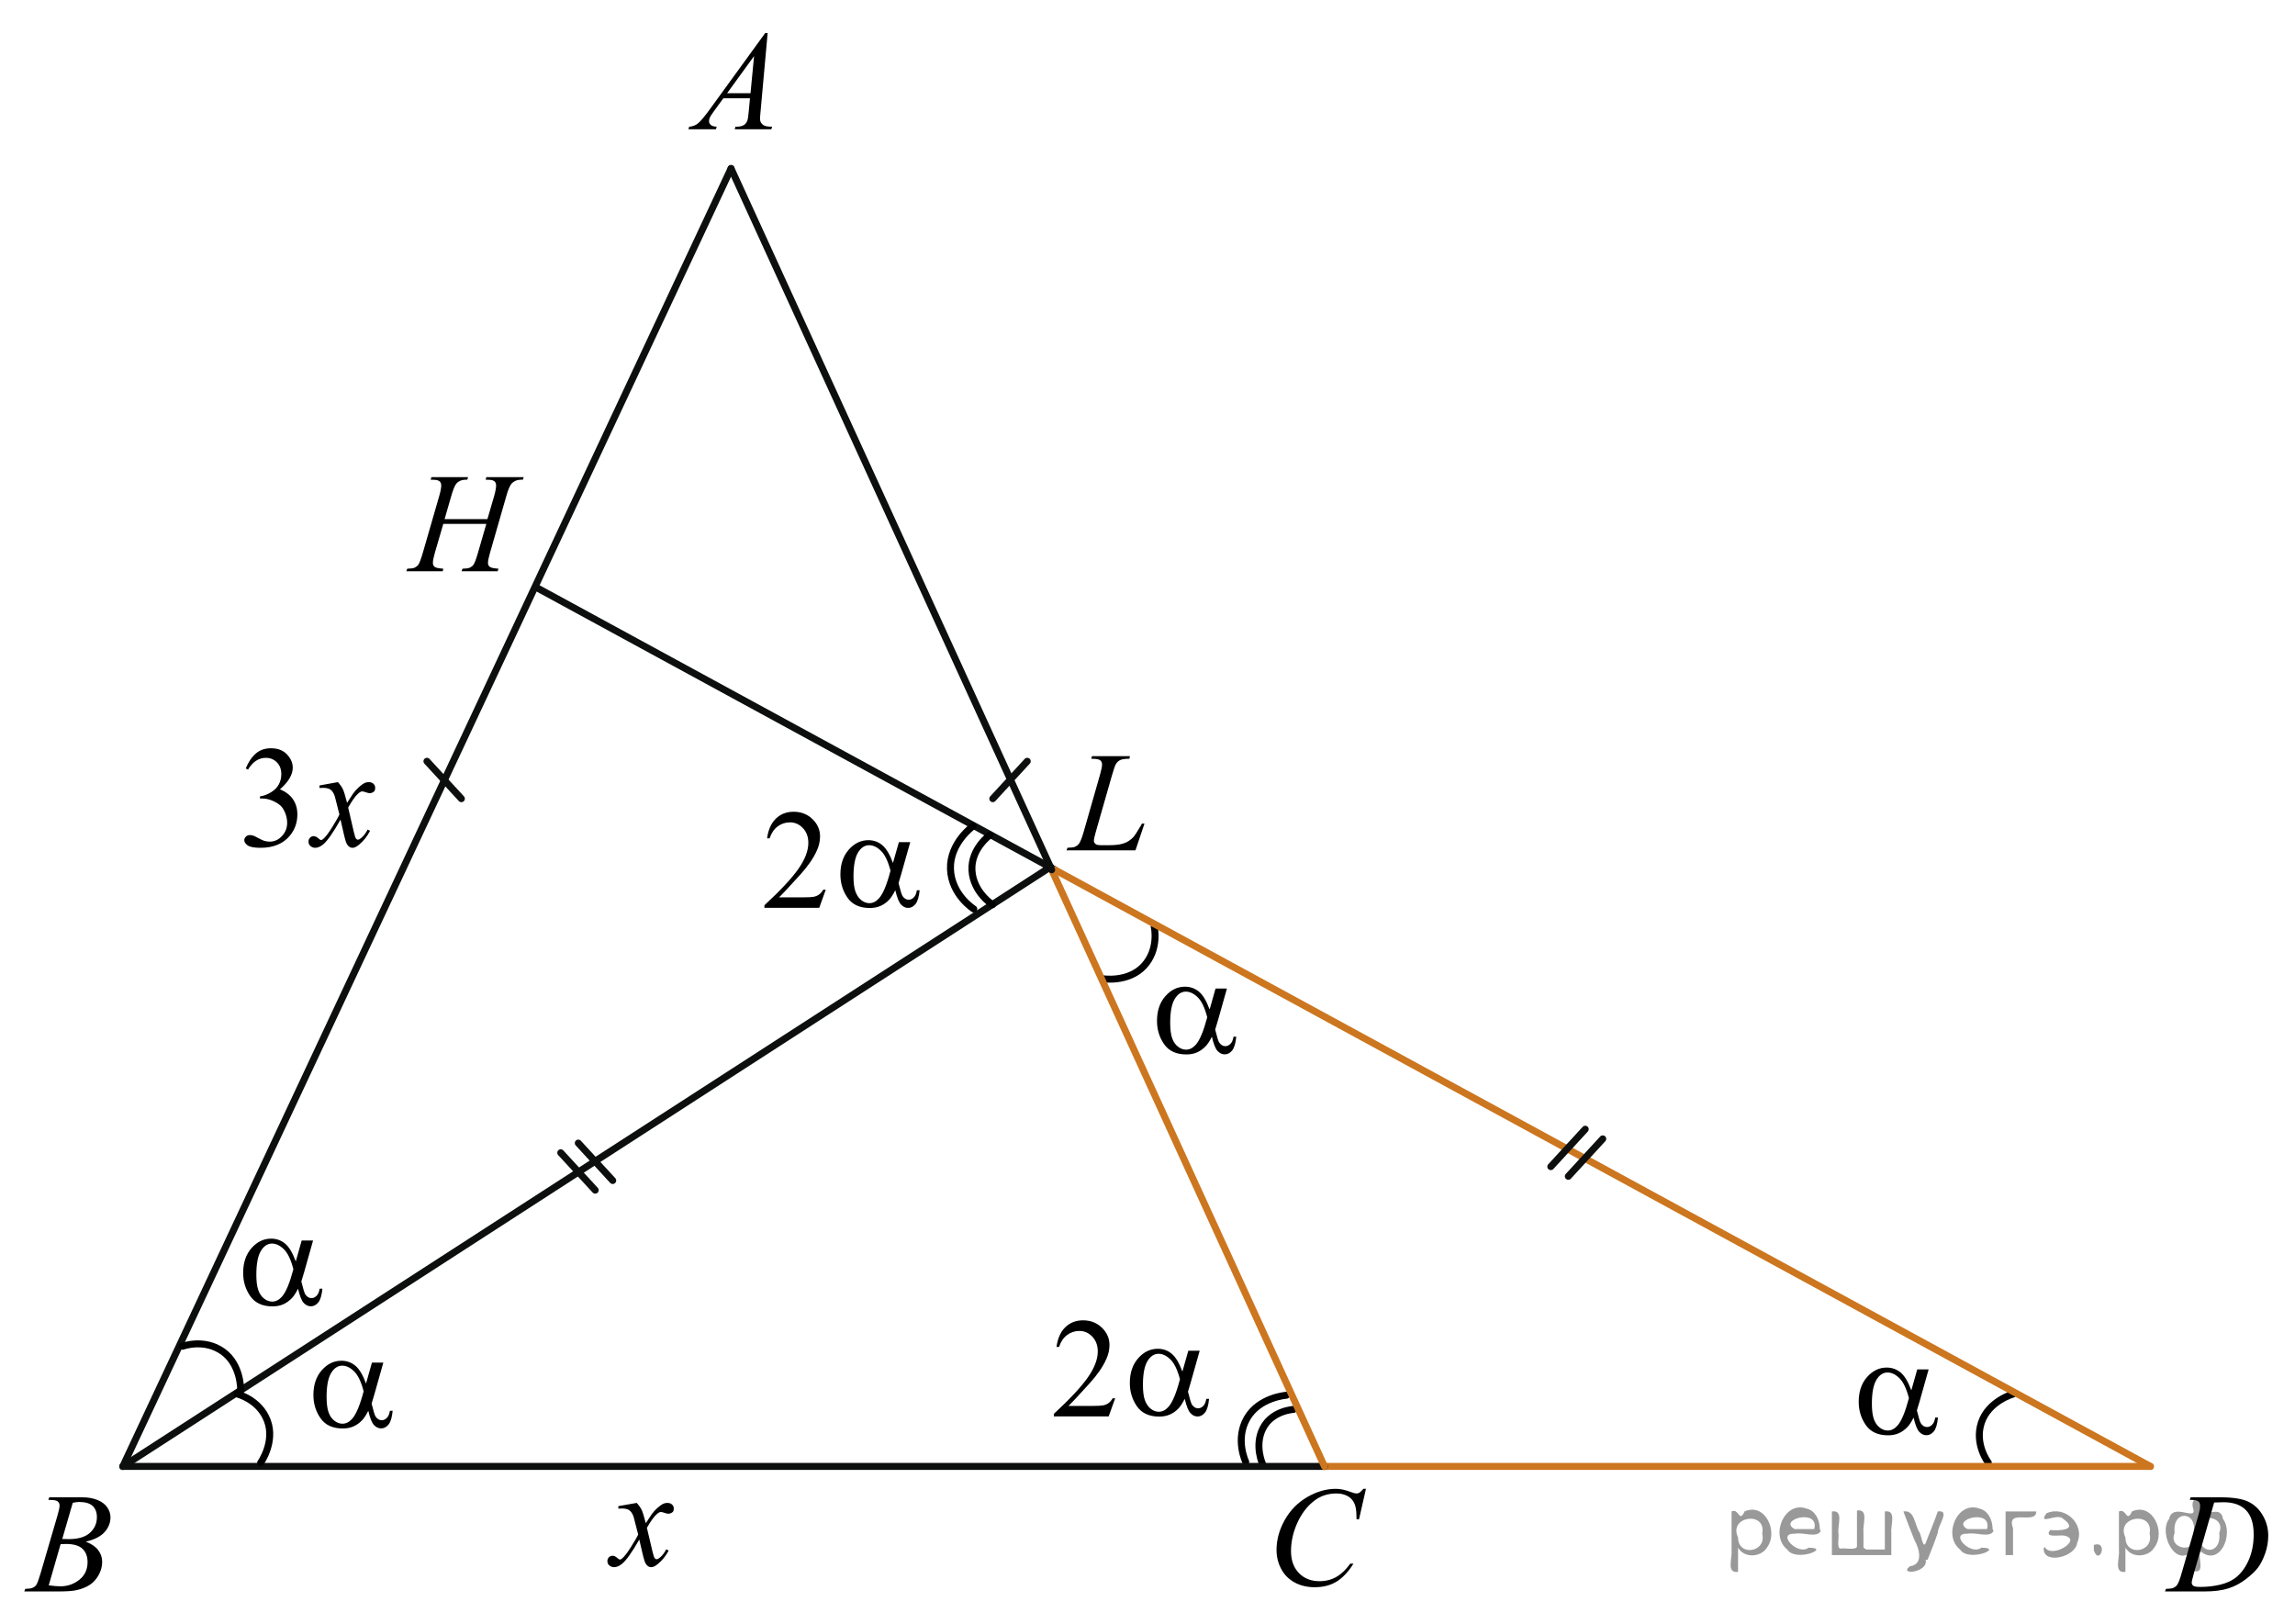 <?xml version="1.0" encoding="utf-8"?>
<!-- Generator: Adobe Illustrator 27.2.0, SVG Export Plug-In . SVG Version: 6.00 Build 0)  -->
<svg version="1.1" id="Слой_1" xmlns="http://www.w3.org/2000/svg" xmlns:xlink="http://www.w3.org/1999/xlink" x="0px" y="0px"
	 width="247.054px" height="174.787px" viewBox="0 0 247.054 174.787" enable-background="new 0 0 247.054 174.787"
	 xml:space="preserve">
<g>
	<g>
		<g>
			<g>
				<g>
					<g>
						<g>
							<g>
								<g>
									<g>
										<g>
											<defs>
												<rect id="SVGID_1_" x="110.587" y="138.561" width="12.361" height="16.697"/>
											</defs>
											<clipPath id="SVGID_00000109012741032063877760000010081718835964798643_">
												<use xlink:href="#SVGID_1_"  overflow="visible"/>
											</clipPath>
											<g clip-path="url(#SVGID_00000109012741032063877760000010081718835964798643_)">
												<g enable-background="new    ">
													<path d="M120.048,150.52l-0.701,1.95h-5.902v-0.276c1.736-1.605,2.958-2.915,3.667-3.932
														s1.062-1.945,1.062-2.787c0-0.644-0.194-1.171-0.583-1.585c-0.389-0.413-0.854-0.62-1.395-0.62
														c-0.492,0-0.933,0.145-1.324,0.438c-0.391,0.291-0.68,0.719-0.867,1.281h-0.273
														c0.123-0.922,0.439-1.629,0.948-2.122c0.509-0.494,1.145-0.74,1.907-0.74
														c0.811,0,1.489,0.264,2.033,0.792s0.815,1.151,0.815,1.868c0,0.514-0.118,1.027-0.354,1.54
														c-0.364,0.808-0.954,1.662-1.77,2.563c-1.225,1.355-1.99,2.173-2.294,2.451h2.612
														c0.531,0,0.903-0.019,1.118-0.06c0.214-0.04,0.407-0.121,0.579-0.243
														c0.172-0.122,0.322-0.295,0.45-0.519h0.273C120.048,150.52,120.048,150.52,120.048,150.52z"/>
												</g>
											</g>
										</g>
									</g>
								</g>
							</g>
						</g>
					</g>
				</g>
			</g>
		</g>
	</g>
	<g>
		<defs>
			<rect id="SVGID_00000101066813616380455710000012927938638693883826_" x="118.715" y="141.109" width="15.12" height="15.32"/>
		</defs>
		<clipPath id="SVGID_00000073692704584427128770000009136151216291588798_">
			<use xlink:href="#SVGID_00000101066813616380455710000012927938638693883826_"  overflow="visible"/>
		</clipPath>
		<g clip-path="url(#SVGID_00000073692704584427128770000009136151216291588798_)">
			<g>
				<path d="M127.915,145.399h1.23l-0.96,3.4c-0.06,0.21-0.17,0.55-0.3,1.01c0.19,0.77,0.33,1.23,0.42,1.38
					c0.18,0.27,0.4,0.41,0.67,0.41c0.2,0,0.38-0.08,0.55-0.25c0.17-0.17,0.28-0.42,0.33-0.77h0.3c-0.07,0.72-0.22,1.21-0.45,1.49
					c-0.23,0.28-0.49,0.41-0.79,0.41c-0.28,0-0.54-0.12-0.76-0.36c-0.23-0.24-0.43-0.75-0.62-1.54c-0.22,0.43-0.43,0.76-0.63,0.99
					c-0.29,0.31-0.61,0.54-0.95,0.69c-0.34,0.15-0.73,0.23-1.16,0.23c-1.09,0-1.89-0.37-2.4-1.1c-0.51-0.73-0.77-1.57-0.77-2.51
					c0-1.1,0.3-1.99,0.9-2.67c0.6-0.68,1.3-1.02,2.11-1.02c0.56,0,1.06,0.17,1.48,0.52c0.43,0.35,0.82,0.99,1.17,1.93l0.64-2.25
					L127.915,145.399z M127.025,148.489c-0.27-1.03-0.61-1.74-1.03-2.15c-0.42-0.41-0.84-0.61-1.28-0.61
					c-0.48,0-0.88,0.27-1.2,0.8c-0.32,0.54-0.48,1.39-0.48,2.56c0,0.69,0.07,1.24,0.21,1.63c0.14,0.39,0.35,0.7,0.62,0.92
					c0.28,0.22,0.57,0.33,0.88,0.33c0.38,0,0.73-0.18,1.04-0.53c0.43-0.48,0.84-1.46,1.23-2.95H127.025z"/>
			</g>
		</g>
	</g>
</g>
<path fill="none" stroke="#000000" stroke-width="0.75" stroke-linecap="round" stroke-linejoin="round" stroke-miterlimit="10" d="
	M139.244,151.717c0,0-2.294,0.115-3.281,2.015c-0.987,1.903-0.014,3.947-0.014,3.947"/>
<path fill="none" stroke="#000000" stroke-width="0.75" stroke-linecap="round" stroke-linejoin="round" stroke-miterlimit="10" d="
	M138.475,150.193c0,0-2.923,0.198-4.235,2.482s-0.138,4.692-0.138,4.692"/>
<path fill="none" stroke="#000000" stroke-width="0.75" stroke-linecap="round" stroke-linejoin="round" stroke-miterlimit="10" d="
	M118.761,105.361c0,0,2.701,0.424,4.378-1.377c1.677-1.804,1.114-4.225,1.114-4.225"/>
<path fill="none" stroke="#000000" stroke-width="0.75" stroke-linecap="round" stroke-linejoin="round" stroke-miterlimit="10" d="
	M216.698,150.066c0,0-2.632,0.74-3.407,3.075c-0.774,2.338,0.747,4.305,0.747,4.305"/>
<line fill="none" stroke="#0D0F0F" stroke-width="0.75" stroke-linecap="round" stroke-linejoin="round" stroke-miterlimit="8" x1="13.223" y1="157.852" x2="78.696" y2="18.138"/>
<line fill="none" stroke="#CC761F" stroke-width="0.75" stroke-linecap="round" stroke-linejoin="round" stroke-miterlimit="8" x1="142.578" y1="157.852" x2="231.491" y2="157.852"/>
<line fill="none" stroke="#0D0F0F" stroke-width="0.75" stroke-linecap="round" stroke-linejoin="round" stroke-miterlimit="8" x1="13.223" y1="157.852" x2="142.578" y2="157.852"/>
<line fill="none" stroke="#0D0F0F" stroke-width="0.75" stroke-linecap="round" stroke-linejoin="round" stroke-miterlimit="8" x1="113.545" y1="93.626" x2="57.719" y2="63.226"/>
<line fill="none" stroke="#CC761F" stroke-width="0.75" stroke-linecap="round" stroke-linejoin="round" stroke-miterlimit="8" x1="231.491" y1="157.852" x2="113.545" y2="93.626"/>
<line fill="none" stroke="#CC761F" stroke-width="0.75" stroke-linecap="round" stroke-linejoin="round" stroke-miterlimit="8" x1="113.212" y1="93.626" x2="142.578" y2="157.852"/>
<line fill="none" stroke="#0D0F0F" stroke-width="0.75" stroke-linecap="round" stroke-linejoin="round" stroke-miterlimit="8" x1="78.696" y1="18.138" x2="113.212" y2="93.626"/>
<line fill="none" stroke="#0D0F0F" stroke-width="0.75" stroke-linecap="round" stroke-linejoin="round" stroke-miterlimit="8" x1="113.1" y1="93.312" x2="13.223" y2="157.852"/>
<line fill="none" stroke="#0D0F0F" stroke-width="0.75" stroke-linecap="round" stroke-linejoin="round" stroke-miterlimit="8" x1="45.959" y1="81.946" x2="49.667" y2="85.976"/>
<line fill="none" stroke="#0D0F0F" stroke-width="0.75" stroke-linecap="round" stroke-linejoin="round" stroke-miterlimit="8" x1="110.582" y1="81.946" x2="106.873" y2="85.976"/>
<line fill="none" stroke="#0D0F0F" stroke-width="0.75" stroke-linecap="round" stroke-linejoin="round" stroke-miterlimit="8" x1="60.364" y1="124.088" x2="64.073" y2="128.117"/>
<line fill="none" stroke="#0D0F0F" stroke-width="0.75" stroke-linecap="round" stroke-linejoin="round" stroke-miterlimit="8" x1="62.251" y1="123.047" x2="65.959" y2="127.077"/>
<line fill="none" stroke="#0D0F0F" stroke-width="0.75" stroke-linecap="round" stroke-linejoin="round" stroke-miterlimit="8" x1="166.942" y1="125.582" x2="170.649" y2="121.553"/>
<line fill="none" stroke="#0D0F0F" stroke-width="0.75" stroke-linecap="round" stroke-linejoin="round" stroke-miterlimit="8" x1="168.827" y1="126.623" x2="172.536" y2="122.591"/>
<g>
	<g>
		<g>
			<g>
				<g>
					<g>
						<g>
							<g>
								<g>
									<g>
										<g>
											<g>
												<g>
													<g>
														<g>
															<g>
																<g>
																	<g>
																		<g>
																			<g>
																				<g>
																					<defs>
																						
																							<rect id="SVGID_00000105414693301806405050000010168504548193567411_" x="71.133" width="15.125" height="16.694"/>
																					</defs>
																					<clipPath id="SVGID_00000096756434121342679560000002356378139188438425_">
																						<use xlink:href="#SVGID_00000105414693301806405050000010168504548193567411_"  overflow="visible"/>
																					</clipPath>
																					<g clip-path="url(#SVGID_00000096756434121342679560000002356378139188438425_)">
																						<g enable-background="new    ">
																							<path d="M82.637,3.548l-0.761,8.431c-0.04,0.394-0.059,0.652-0.059,0.777
																								c0,0.199,0.037,0.351,0.111,0.456c0.093,0.144,0.22,0.251,0.38,0.321
																								c0.16,0.069,0.429,0.104,0.809,0.104l-0.081,0.276H79.092l0.082-0.276h0.17
																								c0.32,0,0.581-0.07,0.783-0.209c0.143-0.095,0.253-0.252,0.333-0.472
																								c0.054-0.154,0.105-0.518,0.155-1.091l0.118-1.285h-2.866l-1.019,1.397
																								c-0.231,0.314-0.377,0.539-0.435,0.676c-0.059,0.138-0.089,0.266-0.089,0.386
																								c0,0.159,0.064,0.296,0.192,0.41c0.128,0.115,0.34,0.178,0.635,0.188l-0.081,0.276h-2.962
																								l0.082-0.276c0.364-0.015,0.685-0.139,0.964-0.37c0.278-0.231,0.693-0.727,1.244-1.483
																								l5.982-8.236L82.637,3.548L82.637,3.548z M81.175,6.036l-2.903,3.999h2.519L81.175,6.036z"/>
																						</g>
																					</g>
																				</g>
																			</g>
																		</g>
																	</g>
																</g>
															</g>
														</g>
													</g>
												</g>
											</g>
										</g>
									</g>
								</g>
							</g>
						</g>
					</g>
				</g>
			</g>
		</g>
	</g>
</g>
<g>
	<g>
		<g>
			<g>
				<g>
					<g>
						<g>
							<g>
								<g>
									<g>
										<g>
											<g>
												<g>
													<g>
														<g>
															<g>
																<g>
																	<g>
																		<g>
																			<g>
																				<g>
																					<g>
																						<defs>
																							
																								<rect id="SVGID_00000135690168941294458580000000368543319674789021_" y="157.4" width="15.124" height="16.695"/>
																						</defs>
																						<clipPath id="SVGID_00000181799898761471427980000005648902934758478471_">
																							<use xlink:href="#SVGID_00000135690168941294458580000000368543319674789021_"  overflow="visible"/>
																						</clipPath>
																						<g clip-path="url(#SVGID_00000181799898761471427980000005648902934758478471_)">
																							<g enable-background="new    ">
																								<path d="M5.202,161.455l0.103-0.277h3.575c0.601,0,1.136,0.095,1.606,0.284
																									c0.47,0.19,0.822,0.454,1.056,0.793s0.351,0.697,0.351,1.076c0,0.583-0.208,1.109-0.624,1.58
																									s-1.094,0.818-2.034,1.042c0.606,0.231,1.051,0.534,1.336,0.912
																									c0.286,0.379,0.428,0.795,0.428,1.248c0,0.504-0.128,0.984-0.384,1.442
																									c-0.256,0.459-0.585,0.815-0.986,1.069c-0.401,0.254-0.885,0.44-1.451,0.56
																									c-0.404,0.085-1.034,0.127-1.891,0.127H2.617l0.096-0.276c0.384-0.01,0.645-0.048,0.783-0.112
																									c0.197-0.085,0.337-0.196,0.421-0.336c0.118-0.19,0.276-0.623,0.473-1.301l1.794-6.136
																									c0.153-0.519,0.229-0.882,0.229-1.091c0-0.185-0.068-0.33-0.203-0.438
																									s-0.393-0.161-0.771-0.161C5.354,161.462,5.275,161.46,5.202,161.455z M5.246,170.655
																									c0.532,0.069,0.948,0.104,1.248,0.104c0.768,0,1.449-0.234,2.042-0.703
																									c0.593-0.468,0.89-1.103,0.89-1.905c0-0.613-0.184-1.092-0.55-1.435
																									c-0.367-0.344-0.959-0.516-1.776-0.516c-0.158,0-0.35,0.008-0.576,0.022L5.246,170.655z
																									 M6.701,165.662c0.32,0.01,0.551,0.016,0.694,0.016c1.024,0,1.786-0.227,2.286-0.677
																									c0.499-0.451,0.75-1.015,0.75-1.692c0-0.514-0.153-0.913-0.458-1.2
																									c-0.305-0.286-0.792-0.43-1.462-0.43c-0.177,0-0.403,0.03-0.679,0.09L6.701,165.662z"/>
																							</g>
																						</g>
																					</g>
																				</g>
																			</g>
																		</g>
																	</g>
																</g>
															</g>
														</g>
													</g>
												</g>
											</g>
										</g>
									</g>
								</g>
							</g>
						</g>
					</g>
				</g>
			</g>
		</g>
	</g>
</g>
<g>
	<g>
		<g>
			<g>
				<g>
					<g>
						<g>
							<g>
								<g>
									<g>
										<g>
											<g>
												<g>
													<g>
														<g>
															<g>
																<g>
																	<g>
																		<g>
																			<g>
																				<g>
																					<g>
																						<defs>
																							
																								<rect id="SVGID_00000160883157157399568750000008255393171908805277_" x="134.323" y="156.708" width="16.51" height="18.079"/>
																						</defs>
																						<clipPath id="SVGID_00000075144133659218782130000018424915908968016282_">
																							<use xlink:href="#SVGID_00000160883157157399568750000008255393171908805277_"  overflow="visible"/>
																						</clipPath>
																						<g clip-path="url(#SVGID_00000075144133659218782130000018424915908968016282_)">
																							<g enable-background="new    ">
																								<path d="M147.044,160.264l-0.747,3.279h-0.266l-0.03-0.822
																									c-0.025-0.299-0.081-0.565-0.17-0.799c-0.089-0.234-0.222-0.438-0.399-0.608
																									c-0.177-0.172-0.401-0.307-0.672-0.403c-0.271-0.098-0.571-0.146-0.901-0.146
																									c-0.882,0-1.653,0.244-2.312,0.732c-0.842,0.622-1.502,1.501-1.98,2.637
																									c-0.394,0.935-0.591,1.885-0.591,2.846c0,0.981,0.283,1.764,0.85,2.349
																									c0.566,0.585,1.303,0.878,2.209,0.878c0.685,0,1.294-0.154,1.829-0.464
																									c0.535-0.309,1.031-0.784,1.489-1.426h0.348c-0.542,0.871-1.143,1.512-1.803,1.923
																									c-0.66,0.411-1.451,0.616-2.372,0.616c-0.817,0-1.542-0.173-2.172-0.519
																									c-0.631-0.347-1.111-0.833-1.441-1.461c-0.33-0.627-0.495-1.302-0.495-2.023
																									c0-1.105,0.293-2.182,0.879-3.227c0.586-1.046,1.39-1.867,2.412-2.465
																									s2.053-0.896,3.092-0.896c0.488,0,1.034,0.117,1.64,0.351
																									c0.266,0.1,0.458,0.149,0.576,0.149c0.118,0,0.222-0.024,0.31-0.074
																									c0.088-0.05,0.236-0.191,0.443-0.426L147.044,160.264L147.044,160.264z"/>
																							</g>
																						</g>
																					</g>
																				</g>
																			</g>
																		</g>
																	</g>
																</g>
															</g>
														</g>
													</g>
												</g>
											</g>
										</g>
									</g>
								</g>
							</g>
						</g>
					</g>
				</g>
			</g>
		</g>
	</g>
</g>
<g>
	<g>
		<g>
			<g>
				<g>
					<g>
						<g>
							<g>
								<g>
									<g>
										<g>
											<g>
												<g>
													<g>
														<g>
															<g>
																<g>
																	<g>
																		<g>
																			<g>
																				<g>
																					<g>
																						<defs>
																							
																								<rect id="SVGID_00000139999793369109111440000016029763297674421390_" x="230.547" y="157.398" width="16.507" height="16.699"/>
																						</defs>
																						<clipPath id="SVGID_00000143607336724746837900000012637804565295596427_">
																							<use xlink:href="#SVGID_00000139999793369109111440000016029763297674421390_"  overflow="visible"/>
																						</clipPath>
																						<g clip-path="url(#SVGID_00000143607336724746837900000012637804565295596427_)">
																							<g enable-background="new    ">
																								<path d="M235.728,161.454l0.089-0.277h3.199c1.355,0,2.358,0.157,3.011,0.472
																									c0.652,0.314,1.173,0.808,1.562,1.483c0.389,0.675,0.584,1.398,0.584,2.171
																									c0,0.662-0.112,1.307-0.336,1.932c-0.224,0.626-0.478,1.126-0.761,1.502
																									c-0.283,0.377-0.718,0.792-1.304,1.245c-0.586,0.453-1.222,0.788-1.906,1.005
																									s-1.539,0.325-2.563,0.325h-4.241l0.096-0.276c0.389-0.01,0.65-0.045,0.783-0.104
																									c0.197-0.085,0.342-0.199,0.435-0.344c0.143-0.21,0.303-0.631,0.48-1.264l1.773-6.128
																									c0.138-0.483,0.207-0.862,0.207-1.136c0-0.194-0.064-0.345-0.192-0.449
																									c-0.128-0.104-0.379-0.156-0.753-0.156L235.728,161.454L235.728,161.454z M238.351,161.737
																									l-2.172,7.586c-0.163,0.568-0.244,0.92-0.244,1.054c0,0.08,0.026,0.157,0.078,0.232
																									c0.052,0.074,0.122,0.124,0.21,0.149c0.128,0.045,0.335,0.067,0.621,0.067
																									c0.773,0,1.491-0.081,2.153-0.243c0.663-0.162,1.206-0.402,1.629-0.722
																									c0.601-0.463,1.081-1.101,1.44-1.913s0.54-1.736,0.54-2.772
																									c0-1.171-0.276-2.042-0.828-2.612s-1.357-0.856-2.416-0.856
																									C239.102,161.708,238.765,161.717,238.351,161.737z"/>
																							</g>
																						</g>
																					</g>
																				</g>
																			</g>
																		</g>
																	</g>
																</g>
															</g>
														</g>
													</g>
												</g>
											</g>
										</g>
									</g>
								</g>
							</g>
						</g>
					</g>
				</g>
			</g>
		</g>
	</g>
</g>
<g>
	<g>
		<g>
			<g>
				<g>
					<g>
						<g>
							<g>
								<g>
									<g>
										<g>
											<g>
												<g>
													<g>
														<g>
															<g>
																<g>
																	<g>
																		<g>
																			<g>
																				<g>
																					<g>
																						<defs>
																							
																								<rect id="SVGID_00000127722189343727615610000002152816548038987683_" x="41.183" y="47.581" width="19.2" height="16.697"/>
																						</defs>
																						<clipPath id="SVGID_00000021118216764422751240000000068041252286551468_">
																							<use xlink:href="#SVGID_00000127722189343727615610000002152816548038987683_"  overflow="visible"/>
																						</clipPath>
																						<g clip-path="url(#SVGID_00000021118216764422751240000000068041252286551468_)">
																							<g enable-background="new    ">
																								<path d="M47.859,55.881h4.611l0.73-2.503c0.137-0.488,0.206-0.867,0.206-1.136
																									c0-0.13-0.031-0.241-0.092-0.333c-0.061-0.092-0.156-0.161-0.284-0.206
																									c-0.128-0.044-0.378-0.066-0.751-0.066l0.074-0.277h4.022l-0.088,0.277
																									c-0.339-0.005-0.592,0.029-0.759,0.104c-0.236,0.104-0.41,0.239-0.523,0.403
																									c-0.162,0.234-0.327,0.645-0.494,1.233l-1.76,6.121c-0.147,0.508-0.221,0.872-0.221,1.091
																									c0,0.19,0.065,0.333,0.195,0.43c0.13,0.098,0.44,0.163,0.932,0.198l-0.081,0.276h-3.889
																									l0.103-0.276c0.383-0.01,0.638-0.045,0.766-0.104c0.196-0.09,0.339-0.204,0.427-0.344
																									c0.127-0.194,0.285-0.618,0.471-1.27l0.899-3.103h-4.633l-0.906,3.103
																									c-0.143,0.498-0.213,0.861-0.213,1.091c0,0.19,0.064,0.333,0.191,0.43
																									c0.127,0.098,0.437,0.163,0.928,0.198l-0.059,0.276h-3.919l0.096-0.276
																									c0.388-0.01,0.646-0.045,0.774-0.104c0.196-0.09,0.341-0.204,0.435-0.344
																									c0.127-0.205,0.285-0.628,0.471-1.27l1.768-6.121c0.142-0.498,0.213-0.877,0.213-1.136
																									c0-0.13-0.031-0.241-0.092-0.333c-0.061-0.092-0.157-0.161-0.288-0.206
																									c-0.13-0.044-0.384-0.066-0.762-0.066l0.088-0.277h3.941l-0.081,0.277
																									c-0.329-0.005-0.572,0.029-0.729,0.104c-0.231,0.1-0.4,0.231-0.508,0.396
																									c-0.147,0.22-0.31,0.633-0.486,1.241L47.859,55.881z"/>
																							</g>
																						</g>
																					</g>
																				</g>
																			</g>
																		</g>
																	</g>
																</g>
															</g>
														</g>
													</g>
												</g>
											</g>
										</g>
									</g>
								</g>
							</g>
						</g>
					</g>
				</g>
			</g>
		</g>
	</g>
</g>
<g>
	<g>
		<g>
			<g>
				<g>
					<g>
						<g>
							<g>
								<g>
									<g>
										<g>
											<g>
												<g>
													<g>
														<g>
															<g>
																<g>
																	<g>
																		<g>
																			<g>
																				<g>
																					<g>
																						<defs>
																							
																								<rect id="SVGID_00000153664133812297092240000004802413644904467373_" x="112.331" y="77.626" width="13.734" height="16.699"/>
																						</defs>
																						<clipPath id="SVGID_00000023263716903768943030000011585073911507133085_">
																							<use xlink:href="#SVGID_00000153664133812297092240000004802413644904467373_"  overflow="visible"/>
																						</clipPath>
																						<g clip-path="url(#SVGID_00000023263716903768943030000011585073911507133085_)">
																							<g enable-background="new    ">
																								<path d="M122.23,91.533h-7.419l0.103-0.276c0.394-0.01,0.657-0.042,0.79-0.098
																									c0.206-0.09,0.359-0.206,0.458-0.351c0.152-0.23,0.315-0.644,0.487-1.241l1.764-6.166
																									c0.147-0.508,0.221-0.882,0.221-1.121c0-0.19-0.067-0.336-0.203-0.44
																									c-0.136-0.104-0.39-0.157-0.764-0.157c-0.084,0-0.15-0.002-0.199-0.008l0.088-0.276h4.082
																									l-0.059,0.276c-0.458,0-0.783,0.045-0.975,0.135c-0.192,0.09-0.352,0.237-0.48,0.441
																									c-0.088,0.134-0.234,0.553-0.435,1.255l-1.734,6.061c-0.133,0.459-0.2,0.777-0.2,0.957
																									c0,0.119,0.066,0.234,0.2,0.344c0.084,0.074,0.273,0.112,0.568,0.112h0.967
																									c0.704,0,1.262-0.09,1.676-0.27c0.305-0.135,0.585-0.336,0.841-0.606
																									c0.138-0.149,0.381-0.52,0.731-1.113l0.192-0.337h0.273L122.23,91.533z"/>
																							</g>
																						</g>
																					</g>
																				</g>
																			</g>
																		</g>
																	</g>
																</g>
															</g>
														</g>
													</g>
												</g>
											</g>
										</g>
									</g>
								</g>
							</g>
						</g>
					</g>
				</g>
			</g>
		</g>
	</g>
</g>
<g>
	<g>
		<g>
			<g>
				<g>
					<g>
						<g>
							<g>
								<g>
									<g>
										<g>
											<g>
												<g>
													<g>
														<g>
															<g>
																<g>
																	<g>
																		<g>
																			<g>
																				<g>
																					<g>
																						<defs>
																							
																								<rect id="SVGID_00000086674007569363414750000004304156082773969331_" x="62.696" y="158.813" width="12.354" height="13.869"/>
																						</defs>
																						<clipPath id="SVGID_00000029742256595259127330000005858871739711603375_">
																							<use xlink:href="#SVGID_00000086674007569363414750000004304156082773969331_"  overflow="visible"/>
																						</clipPath>
																						<g clip-path="url(#SVGID_00000029742256595259127330000005858871739711603375_)">
																							<g enable-background="new    ">
																								<path d="M68.54,161.781c0.241,0.258,0.423,0.517,0.546,0.774
																									c0.088,0.179,0.233,0.648,0.435,1.408l0.649-0.983c0.172-0.238,0.381-0.466,0.627-0.682
																									c0.246-0.216,0.462-0.364,0.649-0.443c0.118-0.05,0.248-0.074,0.391-0.074
																									c0.211,0,0.38,0.057,0.505,0.171c0.126,0.114,0.188,0.253,0.188,0.417
																									c0,0.19-0.037,0.318-0.111,0.388c-0.138,0.124-0.295,0.186-0.472,0.186
																									c-0.103,0-0.214-0.022-0.332-0.067c-0.231-0.079-0.386-0.119-0.464-0.119
																									c-0.118,0-0.258,0.069-0.421,0.209c-0.305,0.258-0.669,0.757-1.092,1.497l0.605,2.562
																									c0.093,0.393,0.172,0.627,0.236,0.704c0.064,0.077,0.127,0.115,0.191,0.115
																									c0.103,0,0.224-0.058,0.362-0.172c0.271-0.228,0.501-0.526,0.693-0.894l0.258,0.134
																									c-0.31,0.586-0.704,1.073-1.181,1.46c-0.271,0.219-0.499,0.328-0.686,0.328
																									c-0.275,0-0.494-0.156-0.656-0.469c-0.103-0.194-0.317-1.028-0.642-2.503
																									c-0.767,1.346-1.382,2.212-1.844,2.6c-0.3,0.248-0.59,0.372-0.871,0.372
																									c-0.197,0-0.377-0.072-0.539-0.216c-0.118-0.109-0.177-0.256-0.177-0.44
																									c0-0.164,0.054-0.301,0.163-0.41c0.108-0.109,0.241-0.164,0.398-0.164
																									c0.158,0,0.325,0.08,0.502,0.239c0.128,0.114,0.226,0.171,0.295,0.171
																									c0.059,0,0.135-0.04,0.229-0.119c0.231-0.189,0.546-0.596,0.944-1.222
																									c0.398-0.626,0.659-1.077,0.782-1.355c-0.305-1.207-0.47-1.845-0.494-1.915
																									c-0.113-0.322-0.261-0.551-0.443-0.685c-0.182-0.135-0.45-0.201-0.804-0.201
																									c-0.113,0-0.243,0.005-0.391,0.015v-0.269L68.54,161.781z"/>
																							</g>
																						</g>
																					</g>
																				</g>
																			</g>
																		</g>
																	</g>
																</g>
															</g>
														</g>
													</g>
												</g>
											</g>
										</g>
									</g>
								</g>
							</g>
						</g>
					</g>
				</g>
			</g>
		</g>
	</g>
</g>
<g>
	<g>
		<g>
			<g>
				<g>
					<g>
						<g>
							<g>
								<g>
									<g>
										<g>
											<g>
												<g>
													<g>
														<g>
															<g>
																<g>
																	<g>
																		<g>
																			<g>
																				<g>
																					<g>
																						<defs>
																							
																								<rect id="SVGID_00000053522603438521749850000010960095250431329673_" x="30.834" y="142.389" width="15.125" height="15.316"/>
																						</defs>
																						<clipPath id="SVGID_00000153676928407448040500000015184623744264339585_">
																							<use xlink:href="#SVGID_00000053522603438521749850000010960095250431329673_"  overflow="visible"/>
																						</clipPath>
																						<g clip-path="url(#SVGID_00000153676928407448040500000015184623744264339585_)">
																							<g enable-background="new    ">
																								<path d="M40.039,146.678h1.226l-0.96,3.403c-0.065,0.215-0.165,0.551-0.303,1.01
																									c0.188,0.769,0.328,1.227,0.421,1.376c0.177,0.274,0.401,0.412,0.672,0.412
																									c0.197,0,0.379-0.083,0.546-0.247c0.168-0.165,0.278-0.421,0.333-0.77h0.295
																									c-0.069,0.718-0.218,1.214-0.447,1.488s-0.494,0.411-0.794,0.411
																									c-0.281,0-0.536-0.119-0.765-0.358c-0.229-0.239-0.435-0.753-0.617-1.541
																									c-0.216,0.434-0.428,0.763-0.635,0.987c-0.29,0.31-0.606,0.54-0.945,0.691
																									c-0.34,0.152-0.727,0.229-1.16,0.229c-1.088,0-1.888-0.366-2.4-1.1
																									c-0.512-0.732-0.768-1.568-0.768-2.506c0-1.097,0.3-1.985,0.901-2.666
																									c0.601-0.681,1.305-1.02,2.112-1.02c0.561,0,1.056,0.173,1.485,0.519
																									c0.428,0.347,0.817,0.991,1.167,1.934L40.039,146.678z M39.145,149.768
																									c-0.266-1.027-0.608-1.744-1.026-2.15c-0.419-0.407-0.845-0.61-1.278-0.61
																									c-0.482,0-0.884,0.269-1.204,0.805c-0.32,0.536-0.48,1.39-0.48,2.562
																									c0,0.693,0.069,1.237,0.207,1.634s0.346,0.703,0.624,0.92
																									c0.278,0.218,0.572,0.326,0.882,0.326c0.379,0,0.727-0.178,1.042-0.531
																									C38.34,152.244,38.751,151.258,39.145,149.768z"/>
																							</g>
																						</g>
																					</g>
																				</g>
																			</g>
																		</g>
																	</g>
																</g>
															</g>
														</g>
													</g>
												</g>
											</g>
										</g>
									</g>
								</g>
							</g>
						</g>
					</g>
				</g>
			</g>
		</g>
	</g>
</g>
<g>
	<g>
		<g>
			<g>
				<g>
					<g>
						<g>
							<g>
								<g>
									<g>
										<g>
											<g>
												<g>
													<g>
														<g>
															<g>
																<g>
																	<g>
																		<g>
																			<g>
																				<g>
																					<g>
																						<defs>
																							
																								<rect id="SVGID_00000083773212319590639830000009732259014294162616_" x="23.272" y="129.245" width="15.125" height="15.316"/>
																						</defs>
																						<clipPath id="SVGID_00000124879247359611304310000010263083536903540902_">
																							<use xlink:href="#SVGID_00000083773212319590639830000009732259014294162616_"  overflow="visible"/>
																						</clipPath>
																						<g clip-path="url(#SVGID_00000124879247359611304310000010263083536903540902_)">
																							<g enable-background="new    ">
																								<path d="M32.476,133.534h1.226l-0.96,3.403c-0.065,0.215-0.165,0.551-0.303,1.01
																									c0.188,0.769,0.328,1.227,0.421,1.376c0.177,0.274,0.401,0.412,0.672,0.412
																									c0.197,0,0.379-0.083,0.546-0.247c0.168-0.165,0.278-0.421,0.333-0.77h0.295
																									c-0.069,0.718-0.218,1.214-0.447,1.488s-0.494,0.411-0.794,0.411
																									c-0.281,0-0.536-0.119-0.765-0.358c-0.229-0.239-0.435-0.753-0.617-1.541
																									c-0.216,0.434-0.428,0.763-0.635,0.987c-0.29,0.31-0.606,0.54-0.945,0.691
																									c-0.34,0.152-0.727,0.229-1.16,0.229c-1.088,0-1.888-0.366-2.4-1.1
																									c-0.512-0.732-0.768-1.568-0.768-2.506c0-1.097,0.3-1.985,0.901-2.666
																									c0.601-0.681,1.305-1.02,2.112-1.02c0.561,0,1.056,0.173,1.485,0.519
																									c0.428,0.347,0.817,0.991,1.167,1.934L32.476,133.534z M31.583,136.624
																									c-0.266-1.027-0.608-1.744-1.026-2.15c-0.419-0.407-0.845-0.61-1.278-0.61
																									c-0.482,0-0.884,0.269-1.204,0.805c-0.32,0.536-0.48,1.39-0.48,2.562
																									c0,0.693,0.069,1.237,0.207,1.634s0.346,0.703,0.624,0.92
																									c0.278,0.218,0.572,0.326,0.882,0.326c0.379,0,0.727-0.178,1.042-0.531
																									C30.777,139.099,31.189,138.114,31.583,136.624z"/>
																							</g>
																						</g>
																					</g>
																				</g>
																			</g>
																		</g>
																	</g>
																</g>
															</g>
														</g>
													</g>
												</g>
											</g>
										</g>
									</g>
								</g>
							</g>
						</g>
					</g>
				</g>
			</g>
		</g>
	</g>
</g>
<g>
	<g>
		<g>
			<g>
				<g>
					<g>
						<g>
							<g>
								<g>
									<g>
										<g>
											<g>
												<g>
													<g>
														<g>
															<g>
																<g>
																	<g>
																		<g>
																			<g>
																				<g>
																					<g>
																						<defs>
																							
																								<rect id="SVGID_00000147203713311942123630000000993661609674525572_" x="197.183" y="143.123" width="15.125" height="15.316"/>
																						</defs>
																						<clipPath id="SVGID_00000010299258209015299770000013393880328691890360_">
																							<use xlink:href="#SVGID_00000147203713311942123630000000993661609674525572_"  overflow="visible"/>
																						</clipPath>
																						<g clip-path="url(#SVGID_00000010299258209015299770000013393880328691890360_)">
																							<g enable-background="new    ">
																								<path d="M206.388,147.412h1.226l-0.96,3.403c-0.065,0.215-0.165,0.551-0.303,1.01
																									c0.188,0.769,0.328,1.227,0.421,1.376c0.177,0.274,0.401,0.412,0.672,0.412
																									c0.197,0,0.379-0.083,0.546-0.247c0.168-0.165,0.278-0.421,0.333-0.77h0.295
																									c-0.069,0.718-0.218,1.214-0.447,1.488s-0.494,0.411-0.794,0.411
																									c-0.281,0-0.536-0.119-0.765-0.358c-0.229-0.239-0.435-0.753-0.617-1.541
																									c-0.216,0.434-0.428,0.763-0.635,0.987c-0.29,0.31-0.606,0.54-0.945,0.691
																									c-0.34,0.152-0.727,0.229-1.16,0.229c-1.088,0-1.888-0.366-2.4-1.1
																									c-0.512-0.732-0.768-1.568-0.768-2.506c0-1.097,0.3-1.985,0.901-2.666
																									c0.601-0.681,1.305-1.02,2.112-1.02c0.561,0,1.056,0.173,1.485,0.519
																									c0.428,0.347,0.817,0.991,1.167,1.934L206.388,147.412z M205.494,150.502
																									c-0.266-1.027-0.608-1.744-1.026-2.15c-0.419-0.407-0.845-0.61-1.278-0.61
																									c-0.482,0-0.884,0.269-1.204,0.805c-0.32,0.536-0.48,1.39-0.48,2.562
																									c0,0.693,0.069,1.237,0.207,1.634s0.346,0.703,0.624,0.92
																									c0.278,0.218,0.572,0.326,0.882,0.326c0.379,0,0.727-0.178,1.042-0.531
																									C204.689,152.978,205.1,151.993,205.494,150.502z"/>
																							</g>
																						</g>
																					</g>
																				</g>
																			</g>
																		</g>
																	</g>
																</g>
															</g>
														</g>
													</g>
												</g>
											</g>
										</g>
									</g>
								</g>
							</g>
						</g>
					</g>
				</g>
			</g>
		</g>
	</g>
</g>
<g>
	<g>
		<g>
			<g>
				<g>
					<g>
						<g>
							<g>
								<g>
									<g>
										<g>
											<g>
												<g>
													<g>
														<g>
															<g>
																<g>
																	<g>
																		<g>
																			<g>
																				<g>
																					<g>
																						<defs>
																							
																								<rect id="SVGID_00000132767892875849303230000017279188659048539538_" x="121.647" y="102.124" width="15.125" height="15.316"/>
																						</defs>
																						<clipPath id="SVGID_00000011731244758682339050000016539062124695263679_">
																							<use xlink:href="#SVGID_00000132767892875849303230000017279188659048539538_"  overflow="visible"/>
																						</clipPath>
																						<g clip-path="url(#SVGID_00000011731244758682339050000016539062124695263679_)">
																							<g enable-background="new    ">
																								<path d="M130.851,106.413h1.226l-0.96,3.403c-0.065,0.215-0.165,0.551-0.303,1.01
																									c0.188,0.769,0.328,1.227,0.421,1.376c0.177,0.274,0.401,0.412,0.672,0.412
																									c0.197,0,0.379-0.083,0.546-0.247c0.168-0.165,0.278-0.421,0.333-0.77h0.295
																									c-0.069,0.718-0.218,1.214-0.447,1.488c-0.229,0.274-0.494,0.411-0.794,0.411
																									c-0.281,0-0.536-0.119-0.765-0.358c-0.229-0.239-0.435-0.753-0.617-1.541
																									c-0.216,0.434-0.428,0.763-0.635,0.987c-0.29,0.31-0.606,0.54-0.945,0.691
																									c-0.34,0.152-0.727,0.229-1.16,0.229c-1.088,0-1.888-0.366-2.4-1.1
																									c-0.512-0.732-0.768-1.568-0.768-2.506c0-1.097,0.3-1.985,0.901-2.666
																									c0.601-0.681,1.305-1.02,2.112-1.02c0.561,0,1.056,0.173,1.485,0.519
																									c0.428,0.347,0.817,0.991,1.167,1.934L130.851,106.413z M129.958,109.503
																									c-0.266-1.027-0.608-1.744-1.026-2.15c-0.419-0.407-0.845-0.61-1.278-0.61
																									c-0.482,0-0.884,0.269-1.204,0.805c-0.32,0.536-0.48,1.39-0.48,2.562
																									c0,0.693,0.069,1.237,0.207,1.634c0.138,0.397,0.346,0.703,0.624,0.92
																									c0.278,0.218,0.572,0.326,0.882,0.326c0.379,0,0.727-0.178,1.042-0.531
																									C129.153,111.978,129.564,110.993,129.958,109.503z"/>
																							</g>
																						</g>
																					</g>
																				</g>
																			</g>
																		</g>
																	</g>
																</g>
															</g>
														</g>
													</g>
												</g>
											</g>
										</g>
									</g>
								</g>
							</g>
						</g>
					</g>
				</g>
			</g>
		</g>
	</g>
</g>
<g>
	<g>
		<g>
			<g>
				<g>
					<g>
						<g>
							<g>
								<g>
									<g>
										<g>
											<defs>
												
													<rect id="SVGID_00000056388801902957590050000000454506395576193435_" x="79.43" y="83.814" width="12.361" height="16.697"/>
											</defs>
											<clipPath id="SVGID_00000075856101585028260590000014938862054201703304_">
												<use xlink:href="#SVGID_00000056388801902957590050000000454506395576193435_"  overflow="visible"/>
											</clipPath>
											<g clip-path="url(#SVGID_00000075856101585028260590000014938862054201703304_)">
												<g enable-background="new    ">
													<path d="M88.891,95.773l-0.701,1.95h-5.902v-0.276c1.736-1.605,2.958-2.915,3.667-3.932
														s1.062-1.945,1.062-2.787c0-0.644-0.194-1.171-0.583-1.585c-0.389-0.413-0.854-0.62-1.395-0.62
														c-0.492,0-0.933,0.145-1.324,0.438c-0.391,0.291-0.68,0.719-0.867,1.281h-0.273
														c0.123-0.922,0.439-1.629,0.948-2.122c0.509-0.494,1.145-0.74,1.907-0.74
														c0.811,0,1.489,0.264,2.033,0.792s0.815,1.151,0.815,1.868c0,0.514-0.118,1.027-0.354,1.54
														c-0.364,0.808-0.954,1.662-1.77,2.563c-1.225,1.355-1.99,2.173-2.294,2.451h2.612
														c0.531,0,0.903-0.019,1.118-0.06c0.214-0.04,0.407-0.121,0.579-0.243
														c0.172-0.122,0.322-0.295,0.45-0.519h0.273C88.891,95.773,88.891,95.773,88.891,95.773z"/>
												</g>
											</g>
										</g>
									</g>
								</g>
							</g>
						</g>
					</g>
				</g>
			</g>
		</g>
	</g>
	<g>
		<defs>
			<rect id="SVGID_00000020389809258694335740000001193144372697334161_" x="87.558" y="86.362" width="15.12" height="15.32"/>
		</defs>
		<clipPath id="SVGID_00000183215530031024221480000007117901650213193381_">
			<use xlink:href="#SVGID_00000020389809258694335740000001193144372697334161_"  overflow="visible"/>
		</clipPath>
		<g clip-path="url(#SVGID_00000183215530031024221480000007117901650213193381_)">
			<g>
				<path d="M96.758,90.652h1.23l-0.96,3.4c-0.06,0.21-0.17,0.55-0.3,1.01c0.19,0.77,0.33,1.23,0.42,1.38
					c0.18,0.27,0.4,0.41,0.67,0.41c0.2,0,0.38-0.08,0.55-0.25c0.17-0.17,0.28-0.42,0.33-0.77h0.3c-0.07,0.72-0.22,1.21-0.45,1.49
					c-0.23,0.28-0.49,0.41-0.79,0.41c-0.28,0-0.54-0.12-0.76-0.36c-0.23-0.24-0.43-0.75-0.62-1.54c-0.22,0.43-0.43,0.76-0.63,0.99
					c-0.29,0.31-0.61,0.54-0.95,0.69c-0.34,0.15-0.73,0.23-1.16,0.23c-1.09,0-1.89-0.37-2.4-1.1c-0.51-0.73-0.77-1.57-0.77-2.51
					c0-1.1,0.3-1.99,0.9-2.67s1.3-1.02,2.11-1.02c0.56,0,1.06,0.17,1.48,0.52c0.43,0.35,0.82,0.99,1.17,1.93l0.64-2.25
					L96.758,90.652z M95.868,93.742c-0.27-1.03-0.61-1.74-1.03-2.15s-0.84-0.61-1.28-0.61c-0.48,0-0.88,0.27-1.2,0.8
					c-0.32,0.54-0.48,1.39-0.48,2.56c0,0.69,0.07,1.24,0.21,1.63s0.35,0.7,0.62,0.92c0.28,0.22,0.57,0.33,0.88,0.33
					c0.38,0,0.73-0.18,1.04-0.53c0.43-0.48,0.84-1.46,1.23-2.95H95.868z"/>
			</g>
		</g>
	</g>
</g>
<path fill="none" stroke="#000000" stroke-width="0.75" stroke-linecap="round" stroke-linejoin="round" stroke-miterlimit="10" d="
	M106.589,89.867c0,0-2.099,1.484-1.957,3.842c0.144,2.36,2.215,3.675,2.215,3.675"/>
<path fill="none" stroke="#000000" stroke-width="0.75" stroke-linecap="round" stroke-linejoin="round" stroke-miterlimit="10" d="
	M104.742,88.926c0,0-2.523,1.818-2.425,4.614c0.098,2.796,2.508,4.307,2.508,4.307"/>
<path fill="none" stroke="#000000" stroke-width="0.75" stroke-linecap="round" stroke-linejoin="round" stroke-miterlimit="10" d="
	M28.055,157.464c0,0,1.587-2.226,0.726-4.532c-0.863-2.307-3.281-2.885-3.281-2.885"/>
<path fill="none" stroke="#000000" stroke-width="0.75" stroke-linecap="round" stroke-linejoin="round" stroke-miterlimit="10" d="
	M25.907,149.66c0,0,0.08-2.733-1.918-4.17c-2.001-1.436-4.332-0.573-4.332-0.573"/>
<g>
	<g>
		<defs>
			
				<rect id="SVGID_00000144321993589338356360000003240346450328707968_" x="23.184" y="76.619" width="19.706" height="18.713"/>
		</defs>
		<clipPath id="SVGID_00000165935780885919783170000013827797396741982127_">
			<use xlink:href="#SVGID_00000144321993589338356360000003240346450328707968_"  overflow="visible"/>
		</clipPath>
		<g clip-path="url(#SVGID_00000165935780885919783170000013827797396741982127_)">
		</g>
	</g>
	<g>
		<defs>
			<polygon id="SVGID_00000046315882593776439200000003608181748436161702_" points="23.612,95.332 42.932,95.332 
				42.932,76.909 23.612,76.909 23.612,95.332 			"/>
		</defs>
		<clipPath id="SVGID_00000118361556990623830340000007754260128804588478_">
			<use xlink:href="#SVGID_00000046315882593776439200000003608181748436161702_"  overflow="visible"/>
		</clipPath>
		<g clip-path="url(#SVGID_00000118361556990623830340000007754260128804588478_)">
			<path d="M26.452,82.722c0.287-0.695,0.648-1.232,1.086-1.61c0.437-0.378,0.982-0.566,1.634-0.566
				c0.805,0,1.423,0.269,1.853,0.807c0.326,0.4,0.489,0.829,0.489,1.286c0,0.751-0.46,1.527-1.379,2.329
				c0.618,0.249,1.085,0.605,1.401,1.065c0.316,0.462,0.475,1.005,0.475,1.629c0,0.894-0.277,1.667-0.83,2.322
				c-0.722,0.853-1.767,1.278-3.136,1.278c-0.677,0-1.138-0.086-1.382-0.259s-0.367-0.357-0.367-0.556
				c0-0.147,0.058-0.276,0.174-0.388c0.116-0.112,0.255-0.168,0.418-0.168c0.123,0,0.249,0.021,0.378,0.06
				c0.084,0.025,0.274,0.118,0.57,0.278c0.297,0.16,0.501,0.255,0.615,0.285c0.183,0.056,0.378,0.084,0.586,0.084
				c0.504,0,0.942-0.2,1.315-0.602c0.373-0.4,0.56-0.875,0.56-1.423c0-0.401-0.086-0.792-0.259-1.173
				c-0.129-0.284-0.27-0.499-0.422-0.646c-0.213-0.203-0.504-0.387-0.875-0.552s-0.749-0.248-1.134-0.248h-0.237
				v-0.228c0.39-0.051,0.782-0.195,1.175-0.435c0.393-0.238,0.678-0.525,0.856-0.859
				c0.178-0.335,0.267-0.703,0.267-1.105c0-0.522-0.16-0.944-0.478-1.267c-0.319-0.322-0.715-0.483-1.19-0.483
				c-0.766,0-1.406,0.421-1.919,1.264L26.452,82.722z"/>
		</g>
		<g clip-path="url(#SVGID_00000118361556990623830340000007754260128804588478_)">
			<path d="M36.377,84.191c0.242,0.264,0.425,0.528,0.548,0.792c0.089,0.183,0.235,0.662,0.438,1.438l0.652-1.005
				c0.173-0.243,0.383-0.476,0.63-0.696s0.464-0.372,0.652-0.453c0.119-0.051,0.249-0.076,0.393-0.076
				c0.212,0,0.382,0.059,0.508,0.175c0.126,0.117,0.189,0.259,0.189,0.427c0,0.192-0.037,0.324-0.111,0.396
				c-0.139,0.127-0.297,0.19-0.475,0.19c-0.103,0-0.215-0.022-0.334-0.068c-0.232-0.081-0.388-0.122-0.467-0.122
				c-0.119,0-0.26,0.071-0.423,0.213c-0.306,0.265-0.672,0.774-1.097,1.53l0.607,2.618
				c0.094,0.401,0.173,0.641,0.237,0.72c0.065,0.079,0.128,0.118,0.193,0.118c0.103,0,0.225-0.059,0.363-0.176
				c0.272-0.233,0.504-0.537,0.697-0.913l0.259,0.137c-0.311,0.6-0.707,1.097-1.186,1.492
				c-0.272,0.224-0.501,0.335-0.69,0.335c-0.276,0-0.497-0.16-0.66-0.479c-0.103-0.198-0.318-1.051-0.644-2.558
				c-0.771,1.375-1.389,2.261-1.853,2.656c-0.302,0.254-0.593,0.381-0.875,0.381c-0.197,0-0.378-0.073-0.541-0.221
				c-0.119-0.111-0.178-0.262-0.178-0.449c0-0.167,0.055-0.307,0.163-0.419c0.109-0.111,0.242-0.167,0.4-0.167
				c0.158,0,0.326,0.081,0.504,0.243c0.128,0.117,0.227,0.176,0.296,0.176c0.06,0,0.136-0.041,0.23-0.122
				c0.232-0.192,0.548-0.609,0.949-1.248c0.4-0.64,0.662-1.102,0.786-1.386
				c-0.307-1.233-0.472-1.885-0.497-1.956c-0.114-0.33-0.262-0.564-0.445-0.7
				c-0.183-0.137-0.452-0.206-0.808-0.206c-0.114,0-0.245,0.006-0.393,0.016v-0.274L36.377,84.191z"/>
		</g>
	</g>
</g>
<g style="stroke:none;fill:#000;fill-opacity:0.4" > <path d="m 187.1,166.7 c 0,0.8 0,1.6 0,2.5 -1.3,0.2 -0.6,-1.5 -0.7,-2.3 0,-1.4 0,-2.8 0,-4.2 0.8,-0.4 0.8,1.3 1.4,0.0 2.2,-1.0 3.7,2.2 2.4,3.9 -0.6,1.0 -2.4,1.2 -3.1,0.0 z m 2.6,-1.6 c 0.5,-2.5 -3.7,-1.9 -2.6,0.4 0.0,2.1 3.1,1.6 2.6,-0.4 z" /> <path d="m 196.0,164.8 c -0.4,0.8 -1.9,0.1 -2.8,0.3 -2.0,-0.1 0.3,2.4 1.5,1.5 2.5,0.0 -1.4,1.6 -2.3,0.2 -1.9,-1.5 -0.3,-5.3 2.1,-4.4 0.9,0.2 1.4,1.2 1.4,2.2 z m -0.7,-0.2 c 0.6,-2.3 -4.0,-1.0 -2.1,0.0 0.7,0 1.4,-0.0 2.1,-0.0 z" /> <path d="m 200.9,166.8 c 0.6,0 1.3,0 2.0,0 0,-1.3 0,-2.7 0,-4.1 1.3,-0.2 0.6,1.5 0.7,2.3 0,0.8 0,1.6 0,2.4 -2.1,0 -4.2,0 -6.4,0 0,-1.5 0,-3.1 0,-4.7 1.3,-0.2 0.6,1.5 0.7,2.3 0.1,0.5 -0.2,1.6 0.2,1.7 0.5,-0.1 1.6,0.2 1.8,-0.2 0,-1.3 0,-2.6 0,-3.9 1.3,-0.2 0.6,1.5 0.7,2.3 0,0.5 0,1.1 0,1.7 z" /> <path d="m 207.3,167.9 c 0.3,1.4 -3.0,1.7 -1.7,0.7 1.5,-0.2 1.0,-1.9 0.5,-2.8 -0.4,-1.0 -0.8,-2.0 -1.2,-3.1 1.2,-0.2 1.2,1.4 1.7,2.2 0.2,0.2 0.4,1.9 0.7,1.2 0.4,-1.1 0.9,-2.2 1.3,-3.4 1.4,-0.2 0.0,1.5 -0.0,2.3 -0.3,0.9 -0.7,1.9 -1.1,2.9 z" /> <path d="m 214.6,164.8 c -0.4,0.8 -1.9,0.1 -2.8,0.3 -2.0,-0.1 0.3,2.4 1.5,1.5 2.5,0.0 -1.4,1.6 -2.3,0.2 -1.9,-1.5 -0.3,-5.3 2.1,-4.4 0.9,0.2 1.4,1.2 1.4,2.2 z m -0.7,-0.2 c 0.6,-2.3 -4.0,-1.0 -2.1,0.0 0.7,0 1.4,-0.0 2.1,-0.0 z" /> <path d="m 215.9,167.4 c 0,-1.5 0,-3.1 0,-4.7 1.1,0 2.2,0 3.3,0 0.0,1.5 -3.3,-0.4 -2.5,1.8 0,0.9 0,1.9 0,2.9 -0.2,0 -0.5,0 -0.7,0 z" /> <path d="m 220.1,166.5 c 0.7,1.4 4.2,-0.8 2.1,-1.2 -0.5,-0.1 -2.2,0.3 -1.5,-0.6 1.0,0.1 3.1,0.0 1.4,-1.2 -0.6,-0.7 -2.8,0.8 -1.8,-0.6 2.0,-0.9 4.2,1.2 3.3,3.2 -0.2,1.5 -3.5,2.3 -3.6,0.7 l 0,-0.1 0,-0.0 0,0 z" /> <path d="m 225.4,166.3 c 1.6,-0.5 0.6,2.3 -0.0,0.6 -0.0,-0.2 0.0,-0.4 0.0,-0.6 z" /> <path d="m 228.8,166.7 c 0,0.8 0,1.6 0,2.5 -1.3,0.2 -0.6,-1.5 -0.7,-2.3 0,-1.4 0,-2.8 0,-4.2 0.8,-0.4 0.8,1.3 1.4,0.0 2.2,-1.0 3.7,2.2 2.4,3.9 -0.6,1.0 -2.4,1.2 -3.1,0.0 z m 2.6,-1.6 c 0.5,-2.5 -3.7,-1.9 -2.6,0.4 0.0,2.1 3.1,1.6 2.6,-0.4 z" /> <path d="m 234.1,165.0 c -0.8,1.9 2.7,2.3 2.0,0.1 0.6,-2.4 -2.3,-2.7 -2.0,-0.1 z m 2.0,4.2 c 0,-0.8 0,-1.6 0,-2.4 -1.8,2.2 -3.8,-1.7 -2.6,-3.3 0.4,-1.8 3.0,0.3 2.6,-1.1 -0.4,-1.1 0.9,-1.8 0.8,-0.3 -0.7,2.2 2.1,-0.6 2.4,1.4 1.2,1.6 -0.3,5.2 -2.4,3.5 -0.4,0.6 0.6,2.5 -0.8,2.1 z m 2.8,-4.2 c 0.8,-1.9 -2.7,-2.3 -2.0,-0.1 -0.6,2.4 2.3,2.7 2.0,0.1 z" /> </g></svg>

<!--File created and owned by https://sdamgia.ru. Copying is prohibited. All rights reserved.-->
